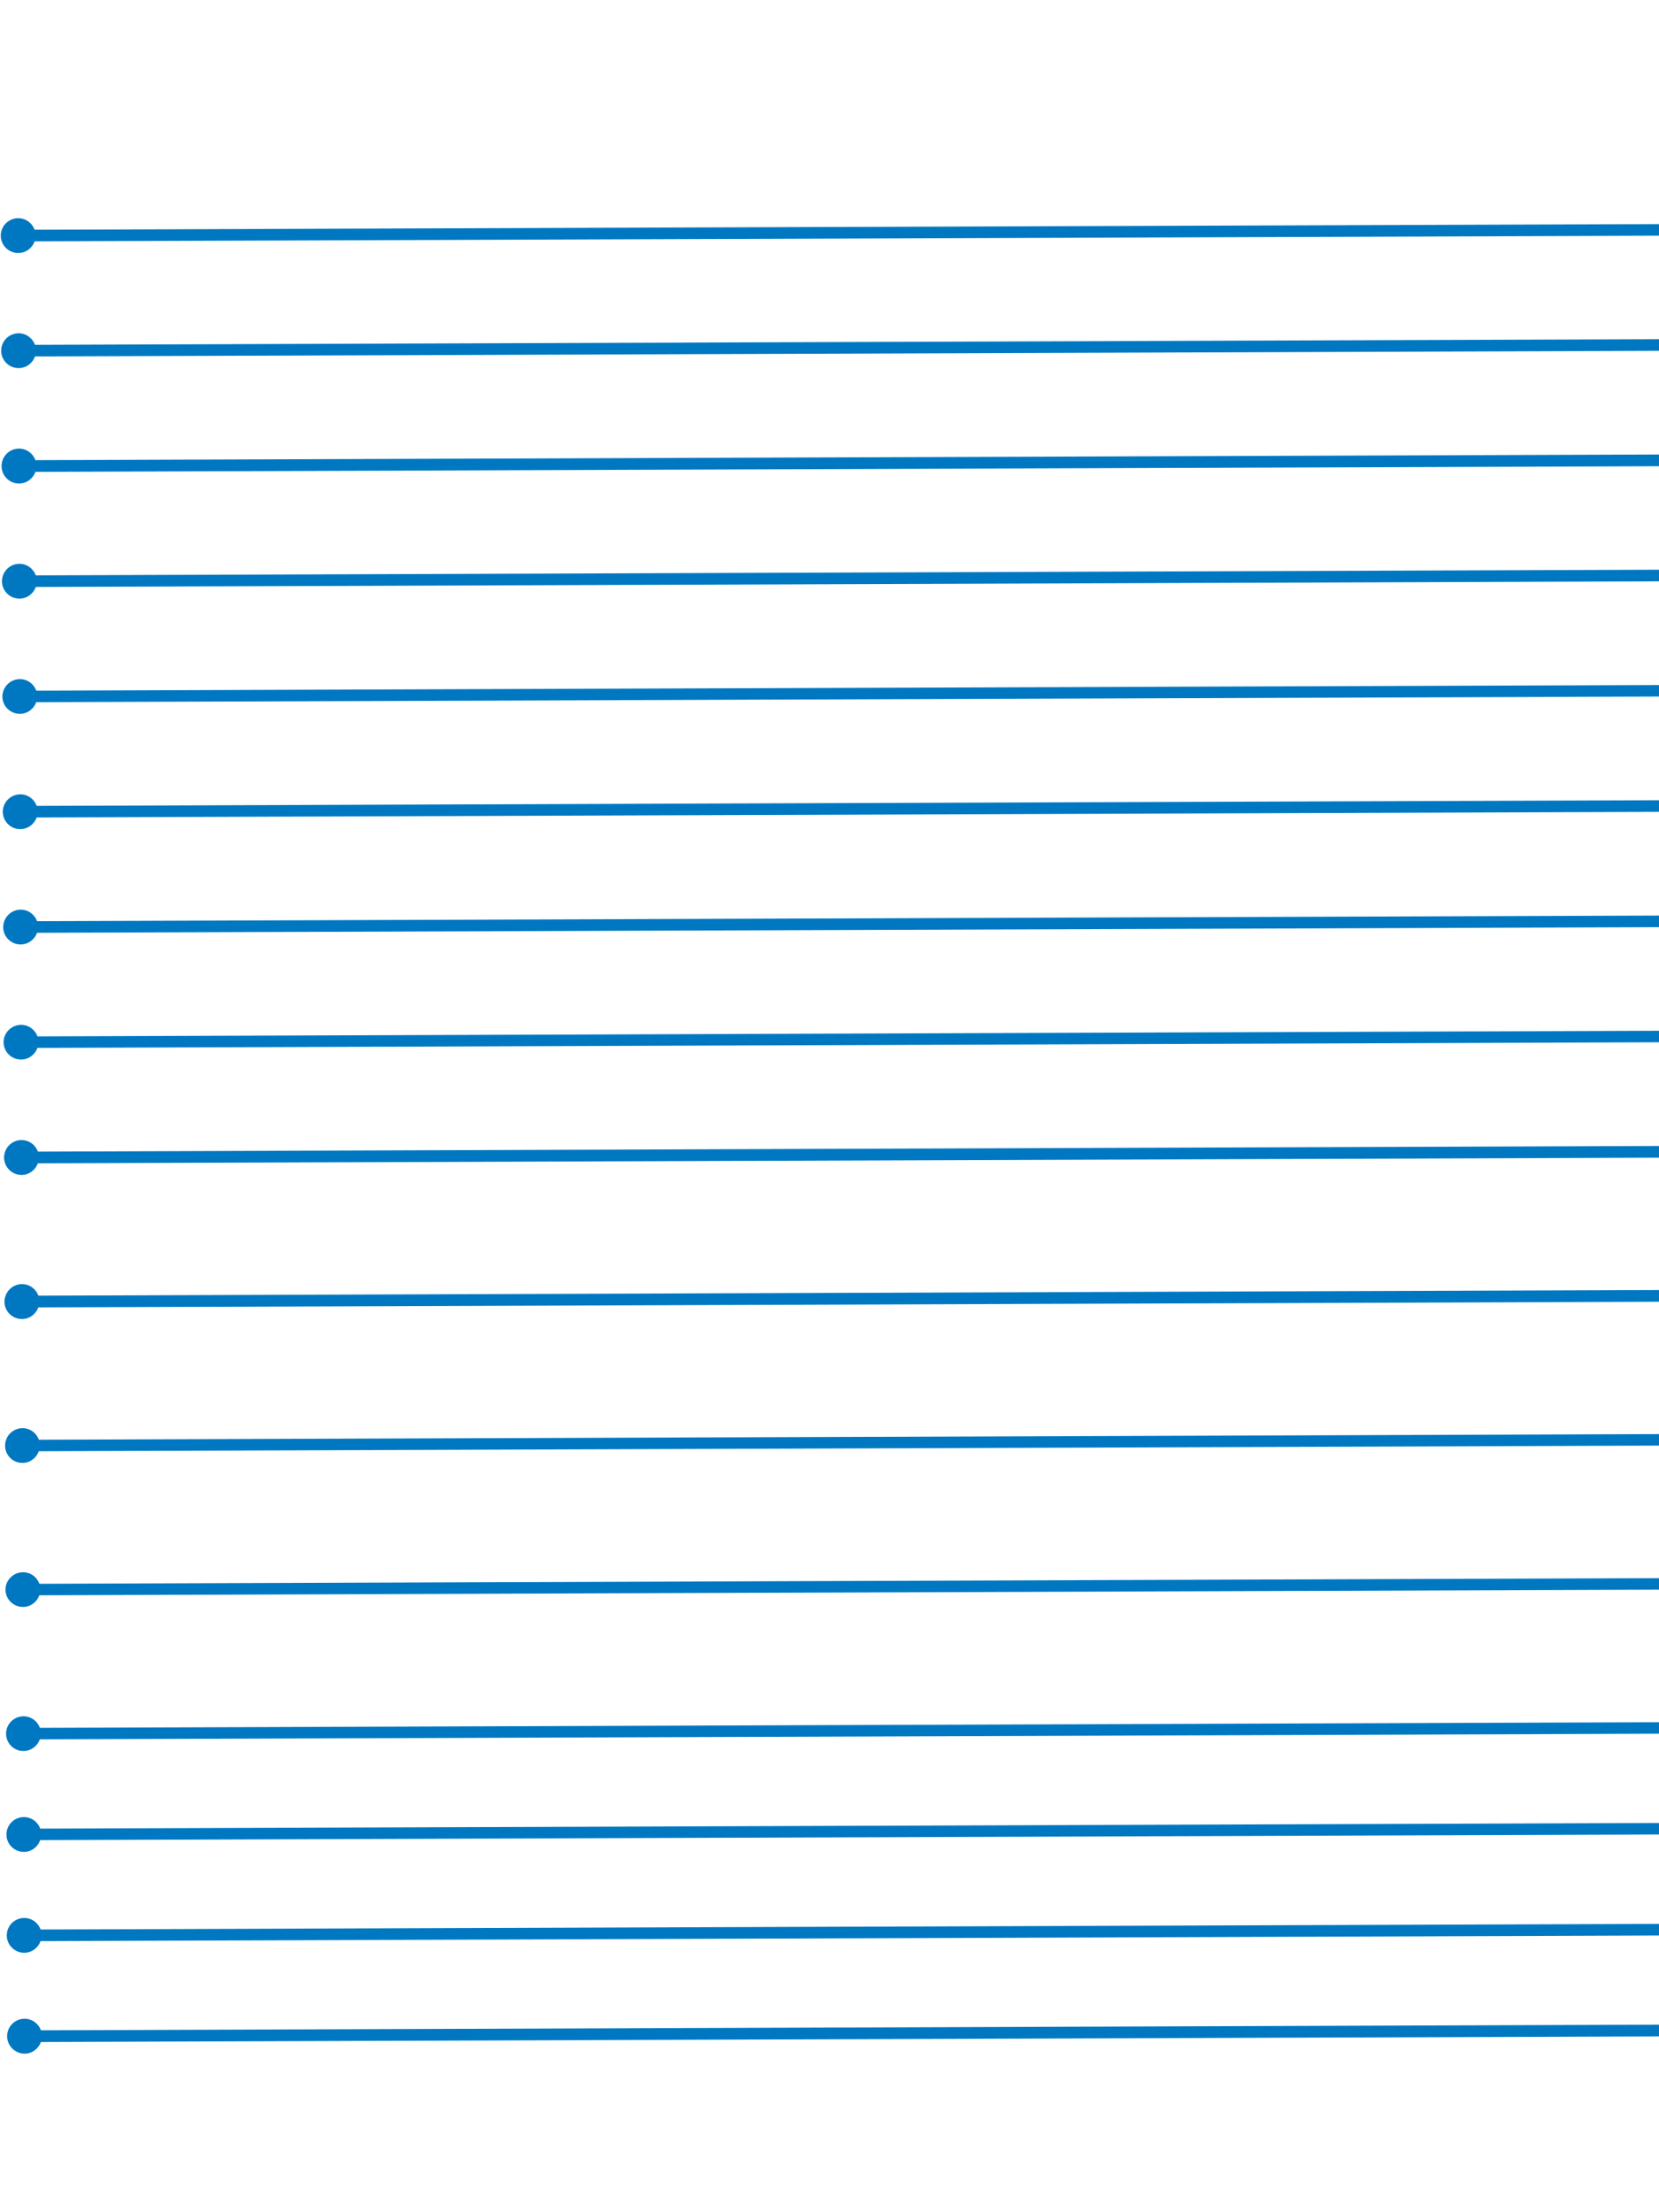 <svg width="282" height="376" viewBox="0 0 282 376" fill="none" xmlns="http://www.w3.org/2000/svg">
    <path d="M4.168 343.115C5.457 343.111 6.547 343.937 6.956 345.078L429.685 343.61L456.692 370.454L541.043 370.161C541.444 369.017 542.528 368.183 543.817 368.179C545.457 368.173 546.788 369.496 546.793 371.137C546.799 372.778 545.477 374.11 543.838 374.116C542.548 374.12 541.459 373.294 541.049 372.152L455.87 372.448L428.863 345.604L6.944 347.07C6.543 348.214 5.459 349.048 4.17 349.052C2.549 349.039 1.218 347.716 1.212 346.094C1.206 344.453 2.528 343.121 4.168 343.115Z" fill="#0078C1"/>
    <path d="M4.108 325.986C5.397 325.982 6.487 326.808 6.896 327.949L457.368 326.385L480.179 349.076C481.282 348.556 482.609 348.718 483.533 349.618C484.698 350.775 484.704 352.638 483.548 353.803C482.391 354.969 480.531 354.975 479.366 353.818C478.46 352.917 478.29 351.572 478.802 350.464L456.546 328.36L6.885 329.922C6.484 331.067 5.4 331.9 4.128 331.905C2.489 331.91 1.158 330.587 1.152 328.946C1.147 327.324 2.468 325.992 4.108 325.986Z" fill="#0078C1"/>
    <path d="M4.048 308.839C5.338 308.835 6.427 309.661 6.837 310.802L482.582 309.15L502.646 288.928C502.127 287.823 502.288 286.495 503.187 285.57C504.344 284.404 506.204 284.398 507.369 285.555C508.533 286.713 508.54 288.575 507.383 289.741C506.484 290.647 505.14 290.818 504.033 290.306L483.399 311.102L6.825 312.757C6.424 313.92 5.34 314.753 4.069 314.758C2.429 314.763 1.098 313.441 1.093 311.818C1.087 310.177 2.409 308.845 4.048 308.839Z" fill="#0078C1"/>
    <path d="M3.989 291.711C5.278 291.706 6.368 292.532 6.777 293.674L471.101 292.061L503.997 258.887L576.153 258.637L607.374 289.652C608.478 289.132 609.805 289.293 610.729 290.193C611.894 291.351 611.9 293.213 610.743 294.379C609.587 295.544 607.726 295.551 606.562 294.393C605.656 293.493 605.486 292.147 605.998 291.039L575.368 260.594L504.833 260.839L471.937 294.012L6.766 295.628C6.364 296.773 5.28 297.606 3.991 297.611C2.37 297.635 1.039 296.312 1.033 294.671C1.028 293.048 2.349 291.716 3.989 291.711Z" fill="#0078C1"/>
    <path d="M3.904 267.225C5.193 267.22 6.283 268.046 6.692 269.188L462.027 267.606L488.846 240.575L583.421 240.247L610.428 267.091L627.928 267.03C628.329 265.886 629.413 265.052 630.702 265.048C632.342 265.042 633.673 266.365 633.679 267.987C633.684 269.628 632.362 270.942 630.723 270.948C629.433 270.952 628.344 270.126 627.934 268.985L609.624 269.048L582.617 242.204L489.664 242.527L462.844 269.558L6.68 271.142C6.279 272.287 5.195 273.12 3.906 273.125C2.266 273.131 0.935 271.808 0.93 270.185C0.942 268.563 2.264 267.23 3.904 267.225Z" fill="#0078C1"/>
    <path d="M3.819 242.74C5.108 242.735 6.198 243.561 6.607 244.703L457.889 243.136L475.365 225.522L528.768 225.336L542.811 211.183C542.292 210.078 542.453 208.75 543.352 207.825C544.509 206.659 546.369 206.653 547.534 207.81C548.698 208.968 548.705 210.83 547.548 211.996C546.649 212.902 545.305 213.073 544.198 212.561L529.567 227.288L476.164 227.474L458.688 245.087L6.596 246.657C6.194 247.802 5.11 248.635 3.821 248.64C2.2 248.664 0.869 247.341 0.863 245.719C0.858 244.078 2.179 242.745 3.819 242.74Z" fill="#0078C1"/>
    <path d="M3.734 218.254C5.023 218.25 6.113 219.076 6.522 220.217L441.501 218.707L458.151 201.907L516.012 201.706C516.413 200.562 517.497 199.728 518.787 199.724C520.426 199.718 521.757 201.041 521.763 202.682C521.769 204.323 520.447 205.655 518.807 205.661C517.518 205.665 516.428 204.839 516.019 203.697L458.969 203.896L442.319 220.695L6.511 222.209C6.109 223.353 5.025 224.187 3.736 224.191C2.096 224.197 0.765 222.874 0.76 221.252C0.772 219.592 2.094 218.26 3.734 218.254Z" fill="#0078C1"/>
    <path d="M3.649 193.769C4.938 193.765 6.028 194.59 6.437 195.732L397.758 194.373C398.159 193.228 399.243 192.395 400.533 192.391C402.172 192.385 403.503 193.708 403.509 195.349C403.515 196.99 402.193 198.322 400.554 198.328C399.264 198.332 398.174 197.506 397.765 196.364L6.426 197.724C6.024 198.868 4.94 199.702 3.651 199.706C2.03 199.693 0.699 198.37 0.693 196.748C0.688 195.107 2.009 193.775 3.649 193.769Z" fill="#0078C1"/>
    <path d="M3.581 174.188C4.87 174.184 5.96 175.01 6.369 176.151L463.361 174.564L473.916 185.056C475.02 184.535 476.347 184.697 477.271 185.597C478.436 186.755 478.442 188.617 477.286 189.782C476.129 190.948 474.268 190.954 473.104 189.797C472.198 188.897 472.028 187.551 472.54 186.443L462.558 176.521L6.357 178.106C5.956 179.25 4.872 180.084 3.583 180.088C1.943 180.094 0.612 178.771 0.606 177.13C0.619 175.526 1.941 174.194 3.581 174.188Z" fill="#0078C1"/>
    <path d="M3.513 154.607C4.802 154.603 5.892 155.429 6.301 156.57L481.236 154.921L509.463 182.977L574.287 182.752L581.774 190.194C582.877 189.674 584.204 189.835 585.128 190.735C586.293 191.893 586.299 193.755 585.143 194.921C583.986 196.086 582.126 196.093 580.961 194.935C580.055 194.035 579.885 192.689 580.397 191.581L573.483 184.728L508.659 184.953L480.432 156.896L6.29 158.543C5.888 159.688 4.804 160.521 3.515 160.526C1.876 160.531 0.545 159.208 0.539 157.586C0.552 155.945 1.873 154.613 3.513 154.607Z" fill="#0078C1"/>
    <path d="M3.445 135.008C4.734 135.003 5.824 135.829 6.233 136.971L488.5 135.296L519.592 166.201L590.532 165.954L609.219 147.119L635.69 147.027C636.092 145.883 637.176 145.049 638.465 145.045C640.105 145.039 641.436 146.362 641.441 147.985C641.447 149.626 640.125 150.958 638.486 150.963C637.196 150.968 636.107 150.142 635.697 149L610.037 149.089L591.349 167.924L518.788 168.176L487.696 137.271L6.222 138.944C5.82 140.088 4.736 140.922 3.447 140.926C1.807 140.932 0.477 139.609 0.471 137.968C0.484 136.346 1.805 135.013 3.445 135.008Z" fill="#0078C1"/>
    <path d="M3.376 115.427C4.666 115.422 5.756 116.248 6.165 117.39L488.431 115.715L519.117 146.215L579.041 146.007L584.676 140.327C584.157 139.223 584.318 137.895 585.217 136.97C586.374 135.804 588.234 135.798 589.399 136.955C590.564 138.113 590.57 139.975 589.414 141.141C588.514 142.047 587.17 142.218 586.063 141.705L579.84 147.959L518.276 148.173L487.591 117.672L6.153 119.345C5.752 120.489 4.668 121.323 3.379 121.327C1.739 121.333 0.408 120.01 0.403 118.387C0.415 116.765 1.737 115.433 3.376 115.427Z" fill="#0078C1"/>
    <path d="M687.33 105.915C686.43 106.822 685.086 106.993 683.979 106.48L671.056 119.487L533.265 119.966L511.176 98.009L6.085 99.763C5.684 100.908 4.6 101.741 3.311 101.746C1.671 101.751 0.34 100.429 0.335 98.806C0.329 97.165 1.651 95.833 3.29 95.827C4.58 95.823 5.669 96.649 6.079 97.79L511.998 96.033L534.087 117.99L670.257 117.517L682.593 105.084C682.073 103.979 682.234 102.651 683.134 101.726C684.29 100.561 686.151 100.554 687.315 101.712C688.48 102.888 688.486 104.75 687.33 105.915Z" fill="#0078C1"/>
    <path d="M650.117 94.779L644.922 100.015L580.503 100.239L558.413 78.282L6.018 80.201C5.616 81.345 4.532 82.179 3.243 82.183C1.603 82.189 0.272 80.866 0.267 79.225C0.261 77.584 1.583 76.252 3.222 76.246C4.512 76.242 5.601 77.068 6.011 78.21L559.217 76.288L581.307 98.245L644.086 98.027L648.712 93.364C648.192 92.26 648.354 90.932 649.253 90.007C650.41 88.841 652.27 88.835 653.435 89.992C654.599 91.15 654.606 93.012 653.449 94.177C652.55 95.121 651.206 95.292 650.117 94.779Z" fill="#0078C1"/>
    <path d="M630.196 60.904C629.29 60.004 629.12 58.658 629.632 57.55L607.172 35.245L567.622 35.382L544.474 58.712L5.949 60.583C5.548 61.727 4.464 62.561 3.174 62.566C1.535 62.571 0.204 61.248 0.198 59.626C0.193 57.985 1.514 56.653 3.154 56.647C4.443 56.642 5.533 57.468 5.942 58.61L543.656 56.742L566.805 33.412L607.976 33.269L631.008 56.144C632.112 55.624 633.439 55.785 634.363 56.686C635.528 57.843 635.534 59.705 634.378 60.871C633.24 62.055 631.361 62.062 630.196 60.904Z" fill="#0078C1"/>
    <path d="M561.736 6.123L528.914 39.204L5.881 41.021C5.48 42.165 4.396 42.999 3.106 43.003C1.467 43.009 0.136 41.686 0.13 40.064C0.125 38.423 1.446 37.09 3.086 37.085C4.375 37.08 5.465 37.906 5.874 39.048L528.096 37.234L560.35 4.727C559.83 3.622 559.991 2.294 560.891 1.369C562.047 0.203 563.908 0.197 565.072 1.354C566.237 2.512 566.243 4.374 565.087 5.54C564.187 6.465 562.843 6.635 561.736 6.123Z" fill="#0078C1"/>
</svg>
